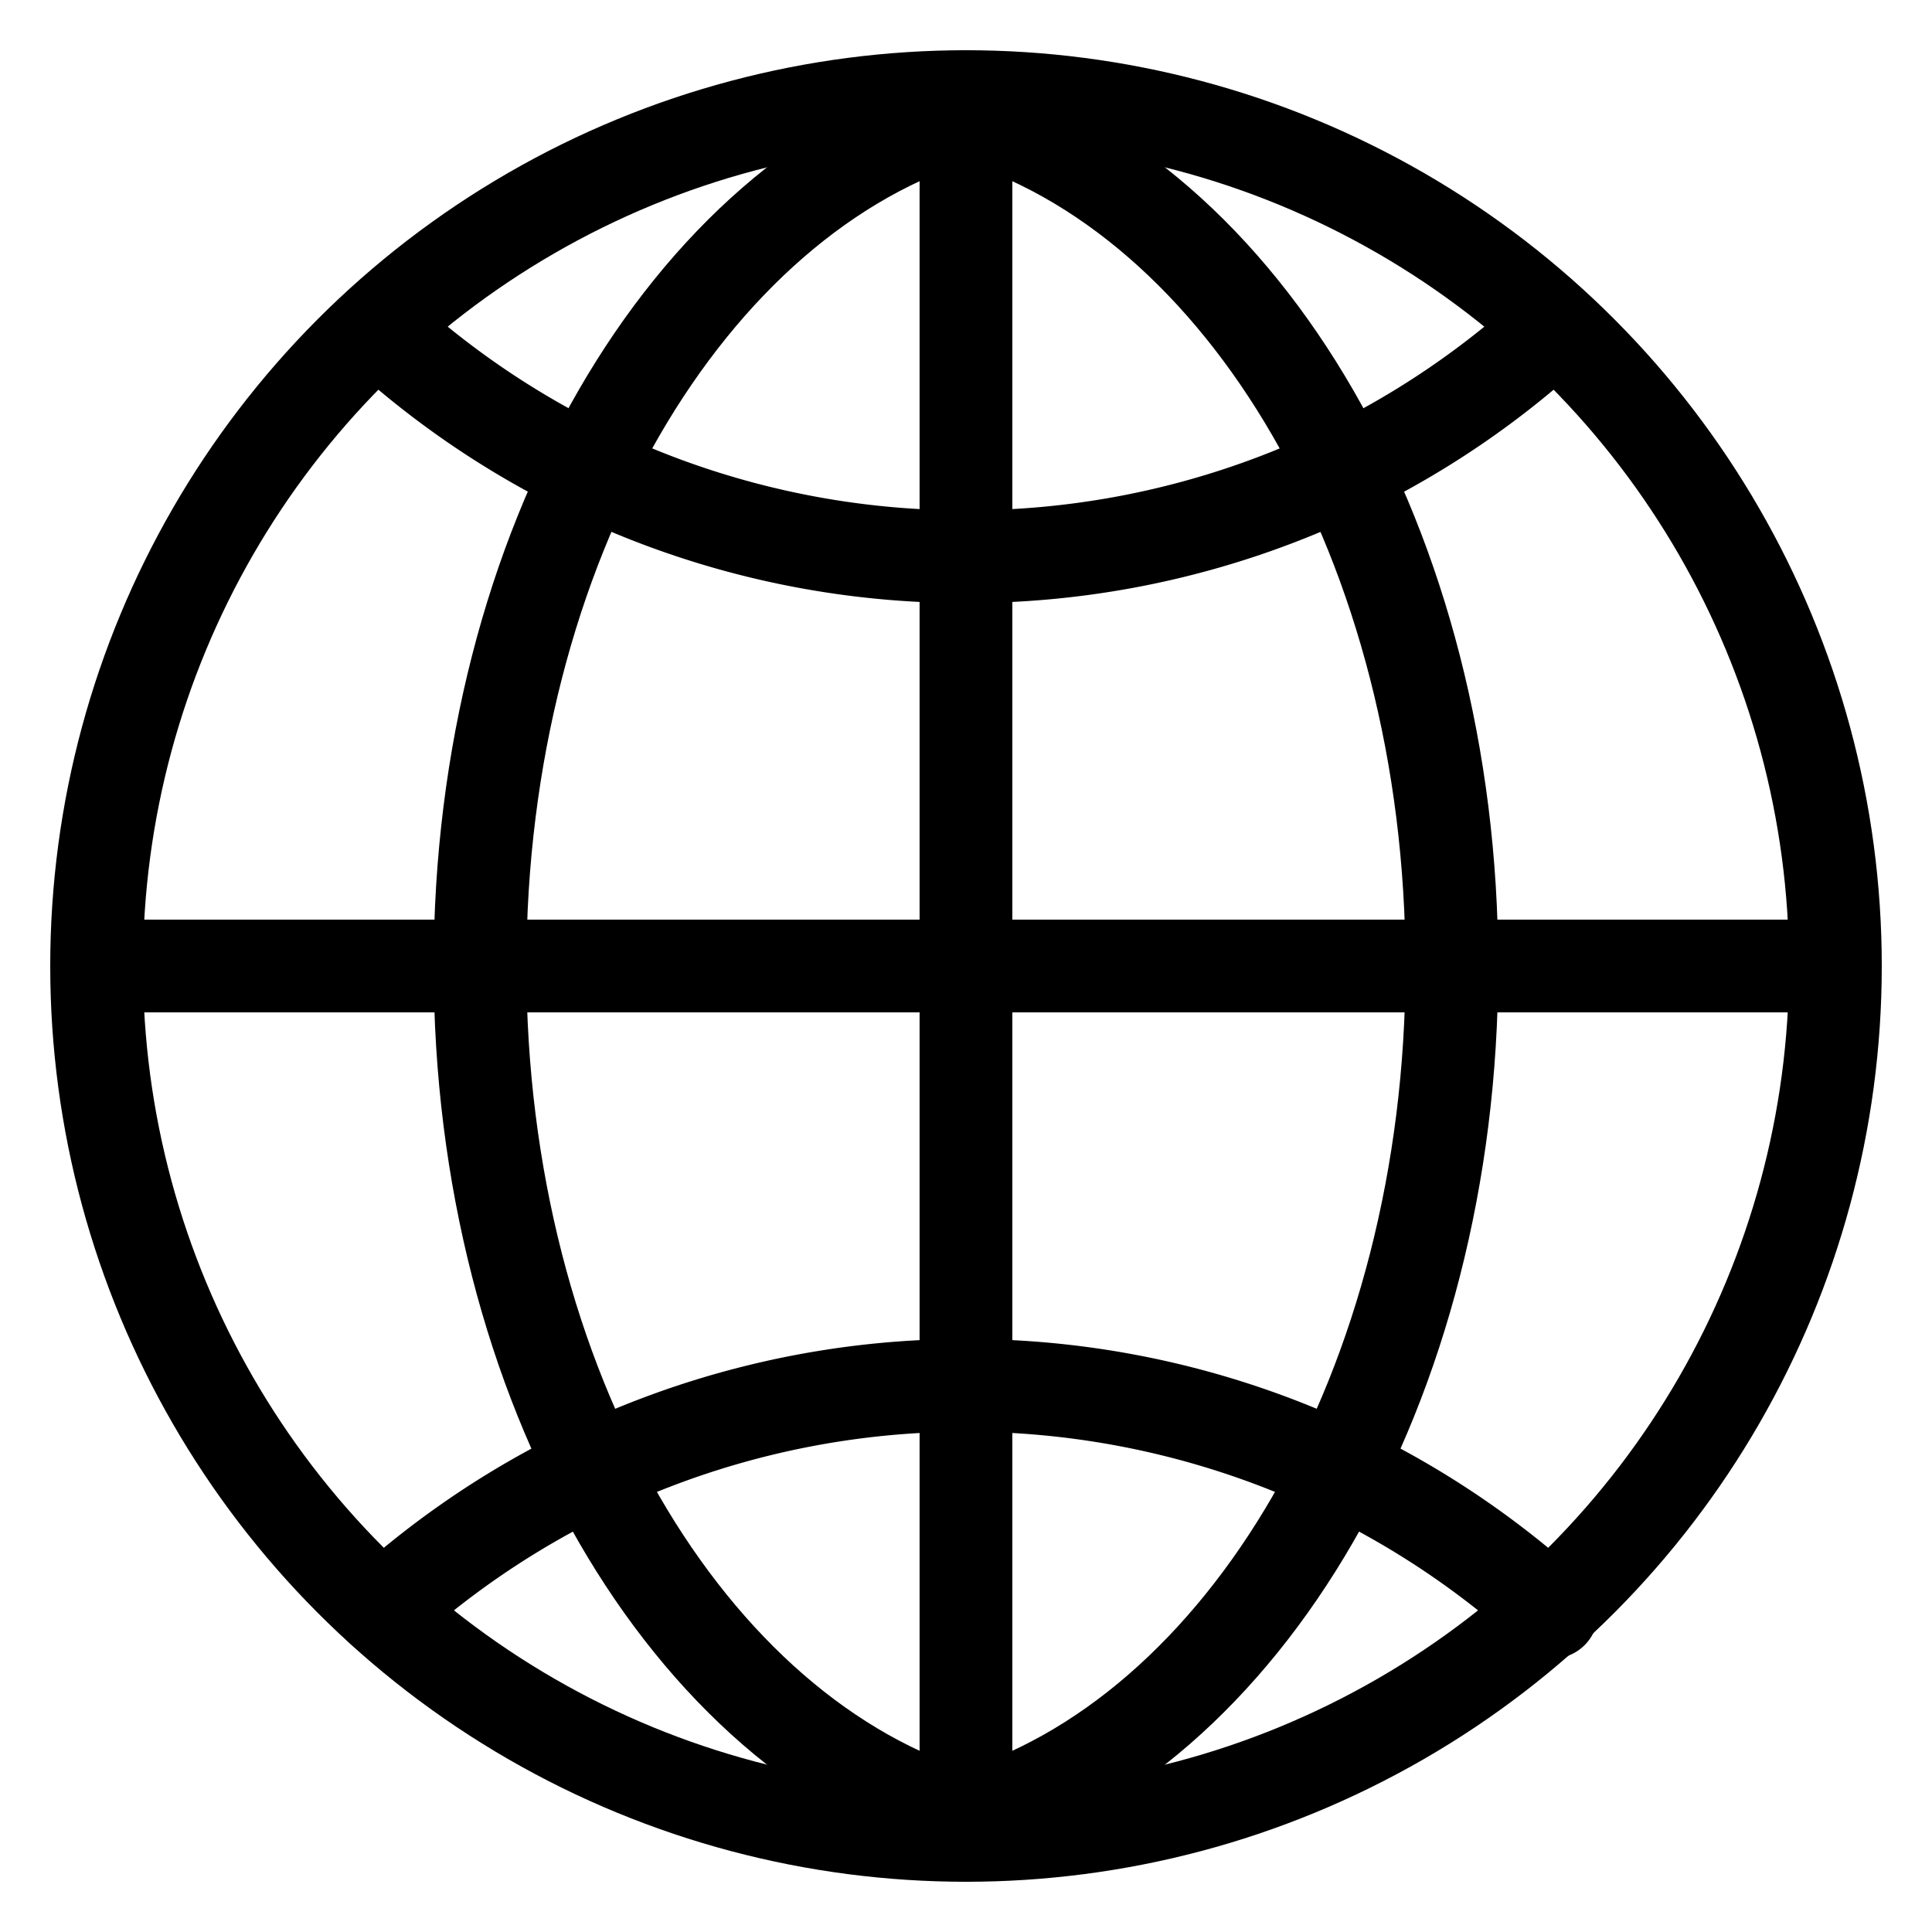 <svg xmlns="http://www.w3.org/2000/svg" id="Layer_1" data-name="Layer 1" viewBox="0 0 50 50"><defs><style>.cls-1{fill:none;stroke:#000;stroke-linecap:round;stroke-linejoin:round;stroke-width:2.4px;}</style></defs><circle class="cls-1" cx="25" cy="25" r="22.5"></circle><path class="cls-1" d="M24.999,47.043C17.822,44.945,12.423,35.873,12.423,25S17.822,5.055,24.999,2.957"></path><path class="cls-1" d="M9.898,41.673a22.501,22.501,0,0,1,30.263.054"></path><path class="cls-1" d="M40.064,8.62A22.417,22.417,0,0,1,25,14.407,22.41,22.41,0,0,1,10.457,9.075"></path><line class="cls-1" x1="24.999" y1="2.5" x2="24.999" y2="47.5"></line><line class="cls-1" x1="2.967" y1="25" x2="47.032" y2="25"></line><path class="cls-1" d="M24.999,47.043C32.176,44.945,37.574,35.873,37.574,25S32.176,5.055,24.999,2.957"></path></svg>